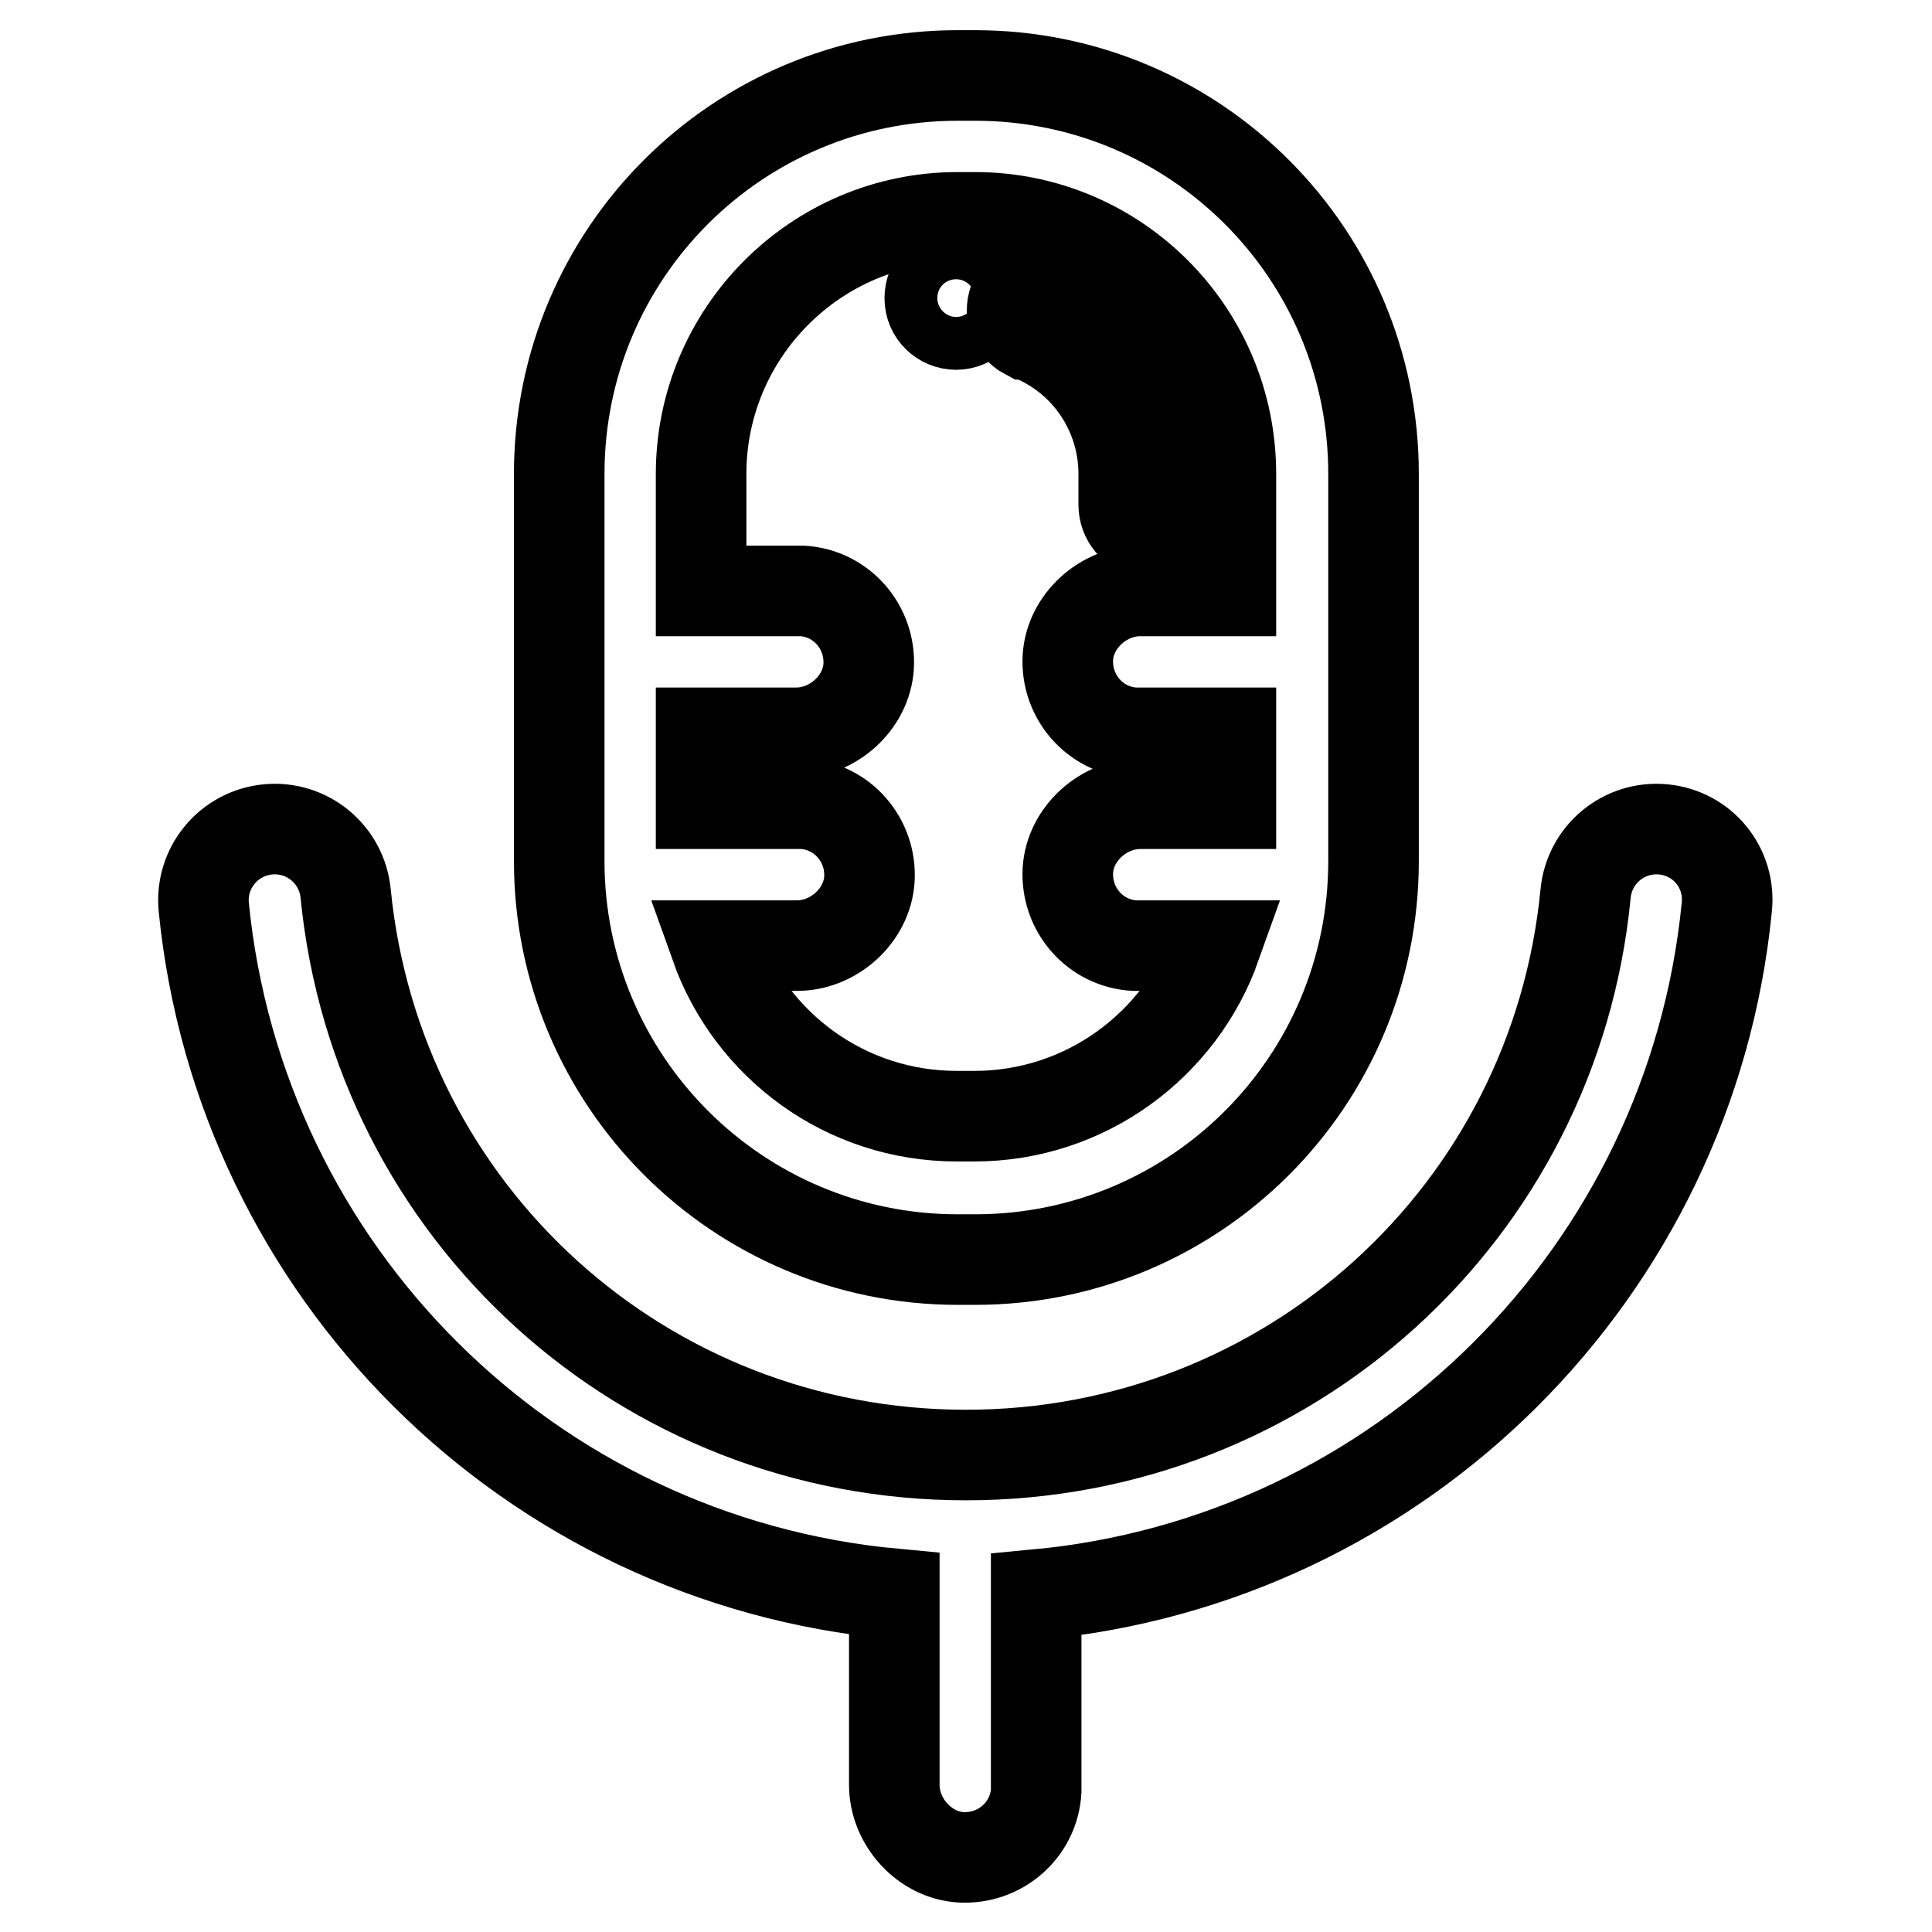 <?xml version="1.0" encoding="utf-8"?>
<!-- Svg Vector Icons : http://www.onlinewebfonts.com/icon -->
<!DOCTYPE svg PUBLIC "-//W3C//DTD SVG 1.1//EN" "http://www.w3.org/Graphics/SVG/1.1/DTD/svg11.dtd">
<svg version="1.1" xmlns="http://www.w3.org/2000/svg" xmlns:xlink="http://www.w3.org/1999/xlink" x="0px" y="0px" viewBox="0 0 256 256" enable-background="new 0 0 256 256" xml:space="preserve">
<g> <path stroke-width="12" fill-opacity="0" stroke="#000000"  d="M123.2,39.5c0,2,1.6,3.5,3.5,3.5s3.5-1.6,3.5-3.5c0-2-1.6-3.5-3.5-3.5S123.2,37.5,123.2,39.5z"/> <path stroke-width="12" fill-opacity="0" stroke="#000000"  d="M220.4,109.9c-5.2-0.5-9.8,3.3-10.3,8.5c0,0,0,0,0,0c-4.1,42.4-39.5,74.4-82.1,74.4 c-42.7,0-78-32-82.2-74.4c-0.5-5.2-5.1-9-10.3-8.5c-5.2,0.5-9,5.1-8.5,10.3c4.8,48.3,43.1,86.5,91.5,91v25.3c0,4.9,4,9.3,8.8,9.6 c5.2,0.3,9.7-3.6,10-8.8c0-0.2,0-0.4,0-0.6v-25.4c48.3-4.5,86.7-42.7,91.5-91C229.4,115,225.6,110.4,220.4,109.9 C220.4,109.9,220.4,109.9,220.4,109.9z"/> <path stroke-width="12" fill-opacity="0" stroke="#000000"  d="M126.9,166.9h2.3c29.2,0,52.8-23.6,52.8-52.8l0,0V62.8c0-29.2-23.6-52.8-52.8-52.8c0,0,0,0,0,0h-2.3 c-29.2,0-52.8,23.6-52.8,52.8l0,0v51.3C74.1,143.2,97.7,166.9,126.9,166.9z M126.9,28.8h2.3c18.7,0,33.9,15.2,33.9,34c0,0,0,0,0,0 v15.5h-12c-4.9,0-9.3,4-9.6,8.8c-0.3,5.2,3.6,9.7,8.8,10c0.2,0,0.4,0,0.6,0h12.2v9.4h-12c-4.9,0-9.3,4-9.6,8.8 c-0.3,5.2,3.6,9.7,8.8,10c0.2,0,0.4,0,0.6,0h10.2c-4.7,13.2-17.3,22.6-32,22.6h-2.3c-14.8,0-27.3-9.4-32-22.6h10.8 c4.9,0,9.3-4,9.6-8.8c0.3-5.2-3.6-9.7-8.8-10c-0.2,0-0.4,0-0.6,0H92.9v-9.4h12.6c4.9,0,9.3-4,9.6-8.8c0.3-5.2-3.6-9.7-8.8-10 c-0.2,0-0.4,0-0.6,0H92.9V62.8C92.9,44.1,108.1,28.8,126.9,28.8C126.8,28.8,126.9,28.8,126.9,28.8z"/> <path stroke-width="12" fill-opacity="0" stroke="#000000"  d="M136.4,44.4c7.6,3,12.5,10.3,12.5,18.4v4.1c0,1.8,1.3,3.4,3.1,3.6c1.9,0.2,3.7-1.2,3.9-3.1 c0-0.1,0-0.3,0-0.4v-4.2c0-11-6.7-20.8-16.8-24.9c-1.7-0.7-3.7-0.1-4.6,1.6c-0.9,1.7-0.2,3.9,1.5,4.8 C136.2,44.3,136.3,44.3,136.4,44.4z"/></g>
</svg>